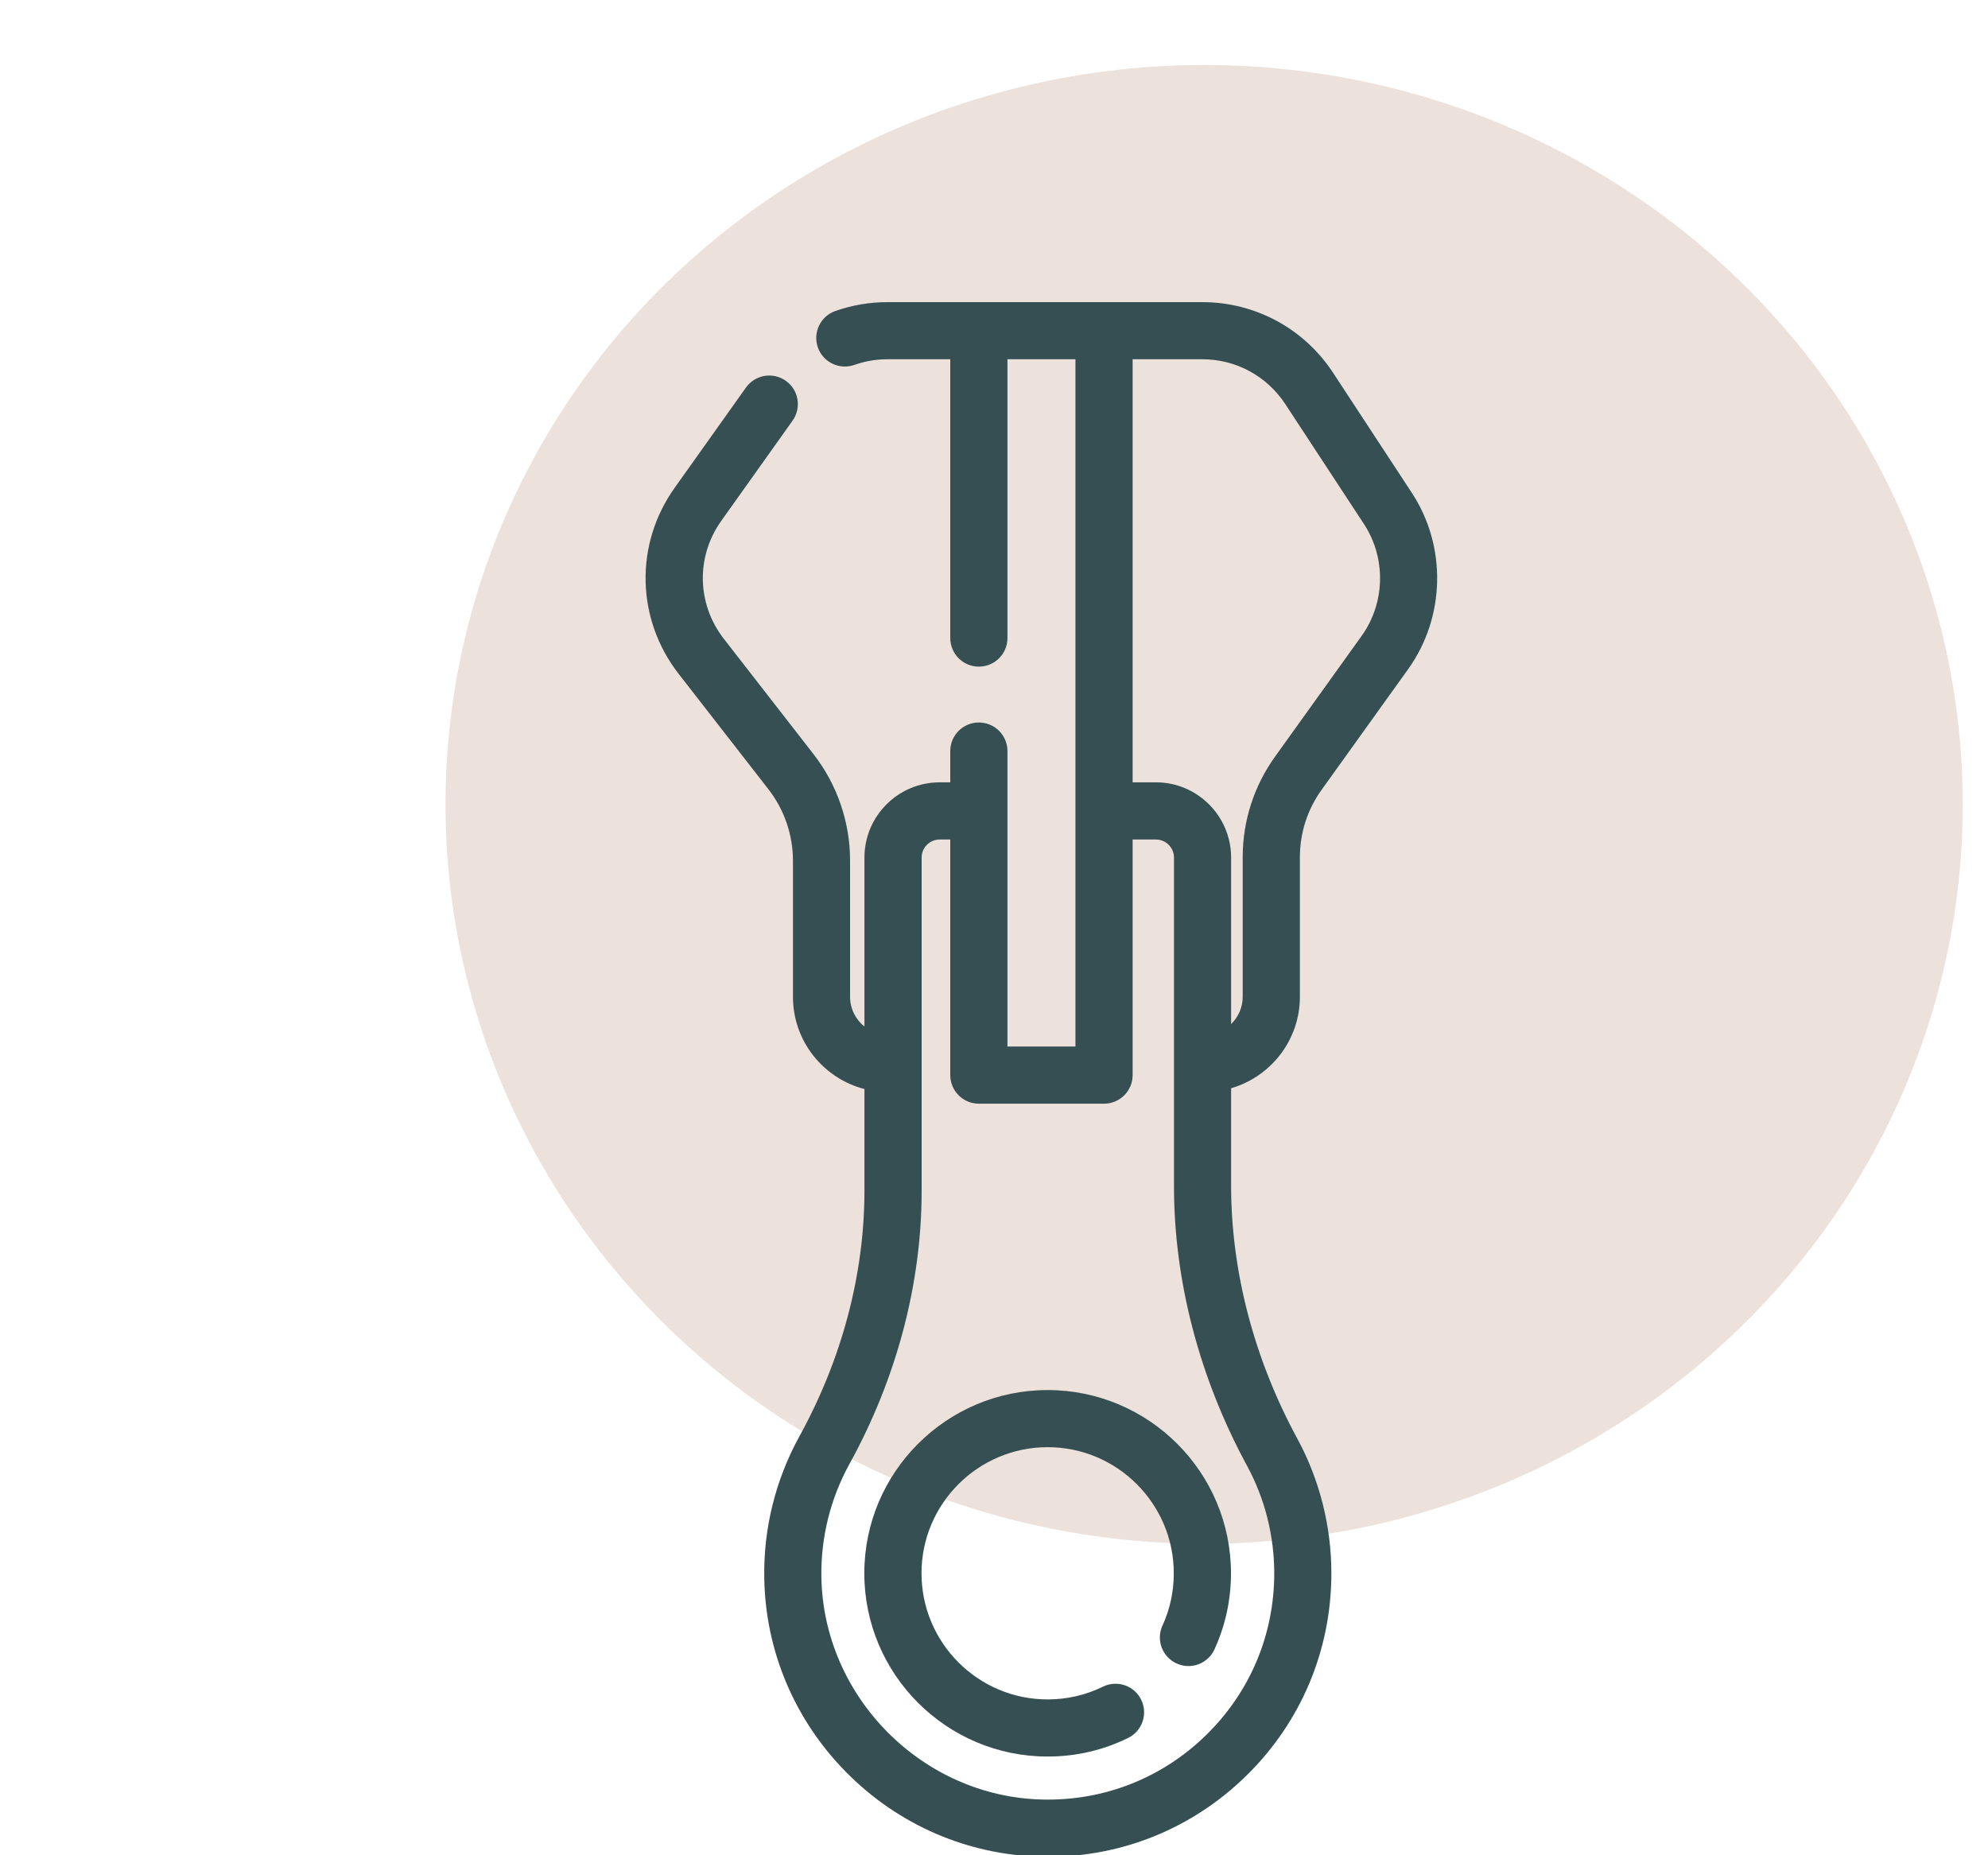 <svg width="30" height="28" viewBox="0 0 30 28" fill="none" xmlns="http://www.w3.org/2000/svg">
<g clip-path="url(#clip0)">
<ellipse cx="18.171" cy="12.14" rx="11.448" ry="11.159" fill="#EDE1DB"/>
<g clip-path="url(#clip1)">
<g clip-path="url(#clip2)">
<path d="M19.616 15.044V12.938C19.616 12.571 19.729 12.219 19.943 11.921L21.249 10.1C21.813 9.314 21.835 8.243 21.304 7.436L20.115 5.623C19.677 4.957 18.941 4.56 18.145 4.56H13.39C13.122 4.56 12.858 4.605 12.605 4.694C12.381 4.773 12.263 5.02 12.342 5.244C12.422 5.469 12.668 5.586 12.893 5.507C13.053 5.451 13.22 5.422 13.39 5.422H14.34V9.629C14.34 9.868 14.533 10.061 14.771 10.061C15.01 10.061 15.203 9.868 15.203 9.629V5.422H16.229V12.235C16.229 12.236 16.229 12.237 16.229 12.239C16.229 12.24 16.229 12.241 16.229 12.242V15.794H15.203V11.335C15.203 11.097 15.01 10.904 14.771 10.904C14.533 10.904 14.34 11.097 14.34 11.335V11.807H14.181C13.554 11.807 13.045 12.316 13.045 12.942V15.493C12.913 15.387 12.828 15.225 12.828 15.044V12.986C12.828 12.409 12.633 11.84 12.278 11.384L10.923 9.641C10.515 9.117 10.499 8.401 10.885 7.86L11.96 6.349C12.098 6.155 12.053 5.885 11.859 5.748C11.665 5.609 11.395 5.655 11.257 5.849L10.183 7.359C9.574 8.213 9.598 9.343 10.242 10.171L11.597 11.913C11.835 12.219 11.966 12.6 11.966 12.986V15.044C11.966 15.713 12.425 16.276 13.045 16.436V17.971C13.045 19.232 12.704 20.516 12.06 21.684C11.704 22.332 11.521 23.066 11.533 23.808C11.549 24.914 11.99 25.96 12.775 26.752C13.561 27.545 14.603 27.995 15.709 28.021C15.743 28.022 15.778 28.023 15.813 28.023C16.938 28.023 17.995 27.593 18.802 26.805C19.633 25.993 20.091 24.906 20.091 23.744C20.091 23.034 19.913 22.33 19.576 21.71C18.923 20.505 18.578 19.185 18.578 17.893V16.424C19.177 16.25 19.616 15.697 19.616 15.044V15.044ZM18.145 5.422C18.649 5.422 19.116 5.674 19.394 6.096L20.583 7.909C20.919 8.421 20.905 9.099 20.548 9.597L19.242 11.418C18.922 11.864 18.753 12.39 18.753 12.938V15.043C18.753 15.205 18.686 15.351 18.578 15.456V12.942C18.578 12.316 18.069 11.807 17.443 11.807H17.092V5.422H18.145ZM18.818 22.121C19.087 22.616 19.229 23.177 19.229 23.744C19.229 24.672 18.863 25.54 18.199 26.188C17.536 26.836 16.658 27.181 15.729 27.159C13.917 27.117 12.422 25.608 12.395 23.796C12.386 23.203 12.532 22.617 12.816 22.1C13.53 20.805 13.908 19.377 13.908 17.971V12.942C13.908 12.792 14.03 12.67 14.181 12.67H14.34V16.225C14.34 16.464 14.533 16.657 14.771 16.657H16.66C16.899 16.657 17.092 16.464 17.092 16.225V12.67H17.443C17.593 12.67 17.716 12.792 17.716 12.942V17.893C17.715 19.328 18.097 20.79 18.818 22.121V22.121Z" fill="#364F53"/>
<path d="M13.043 23.744C13.043 25.27 14.284 26.51 15.809 26.51C16.235 26.51 16.643 26.416 17.023 26.23C17.237 26.126 17.326 25.867 17.221 25.653C17.117 25.439 16.859 25.351 16.645 25.455C16.384 25.583 16.103 25.648 15.809 25.648C14.76 25.648 13.906 24.794 13.906 23.744C13.906 22.695 14.76 21.841 15.809 21.841C16.859 21.841 17.713 22.695 17.713 23.744C17.713 24.02 17.656 24.286 17.542 24.534C17.443 24.751 17.539 25.007 17.755 25.105C17.972 25.205 18.228 25.109 18.327 24.893C18.492 24.531 18.576 24.145 18.576 23.744C18.576 22.219 17.335 20.979 15.809 20.979C14.284 20.979 13.043 22.219 13.043 23.744V23.744Z" fill="#364F53"/>
</g>
</g>
</g>
<defs>
<clipPath id="clip0">
<rect width="30" height="28" fill="white"/>
</clipPath>
<clipPath id="clip1">
<rect width="32" height="32" fill="white" transform="translate(1 2)"/>
</clipPath>
<clipPath id="clip2">
<rect width="29.44" height="29.44" fill="white" transform="translate(1 4.56)"/>
</clipPath>
</defs>
</svg>
